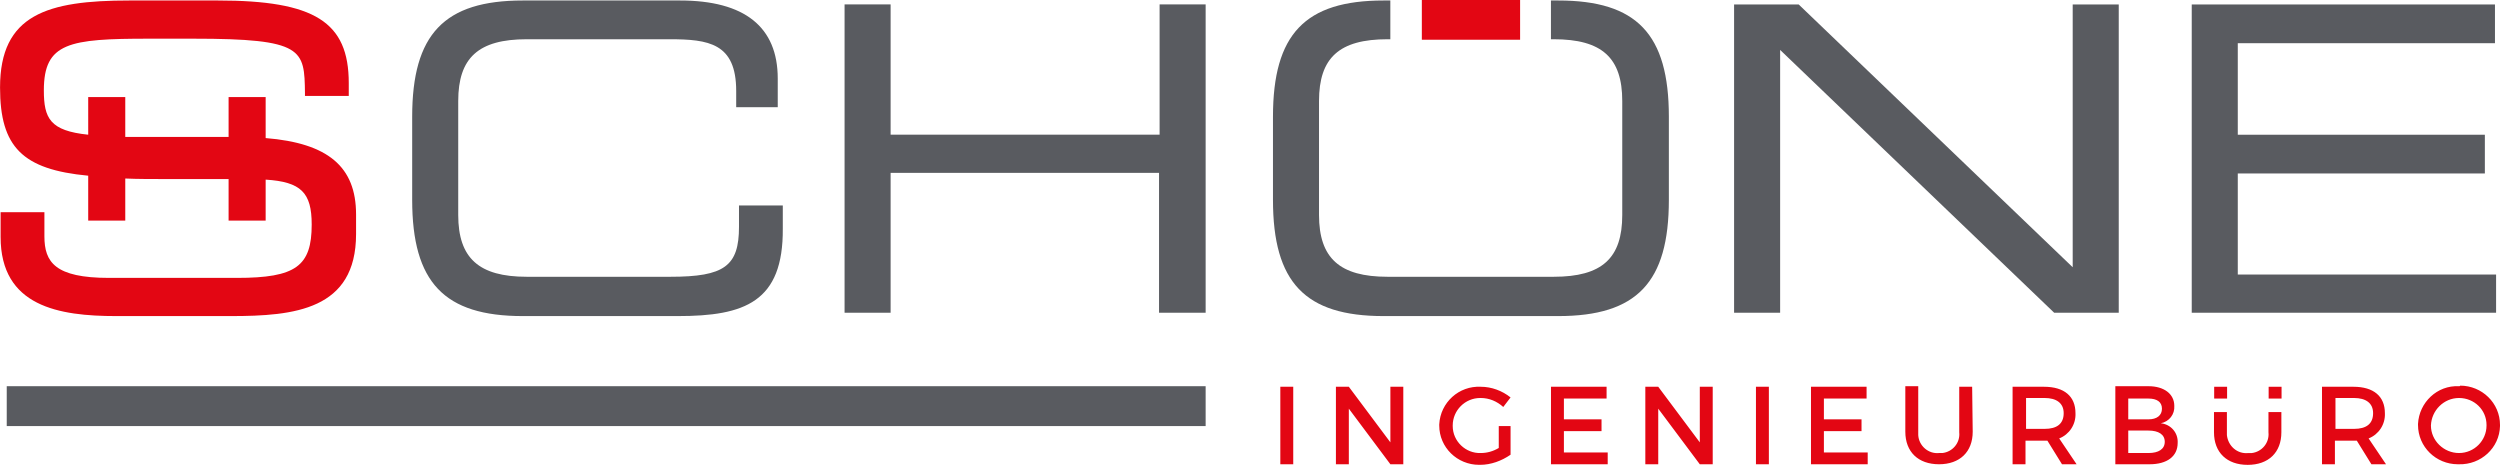<?xml version="1.0" encoding="utf-8"?>
<!-- Generator: Adobe Illustrator 27.2.0, SVG Export Plug-In . SVG Version: 6.00 Build 0)  -->
<svg version="1.1" id="Ebene_1" xmlns="http://www.w3.org/2000/svg" xmlns:xlink="http://www.w3.org/1999/xlink" x="0px" y="0px"
	 viewBox="0 0 445.2 82.8" style="enable-background:new 0 0 445.2 82.8;" xml:space="preserve">
<style type="text/css">
	.st0{clip-path:url(#SVGID_00000061445889153207355500000018107832460452851372_);}
	.st1{fill:#E30613;}
	.st2{fill:#595B60;}
</style>
<g id="Gruppe_37" transform="translate(0 82.775)">
	<g>
		<g>
			<defs>
				<rect id="SVGID_1_" y="-82.8" width="445.2" height="82.8"/>
			</defs>
			<clipPath id="SVGID_00000125580463289562678240000002639696439398023083_">
				<use xlink:href="#SVGID_1_"  style="overflow:visible;"/>
			</clipPath>
			<g id="Gruppe_36" style="clip-path:url(#SVGID_00000125580463289562678240000002639696439398023083_);">
				<path id="Pfad_70" class="st1" d="M230.3-13.9H228v13.8h2.3V-13.9z M249.9-0.1v-13.8h-2.3V-4l-7.4-9.9h-2.3v13.8h2.3V-10
					l7.4,9.9L249.9-0.1z M266.9-6.9V-3c-1,0.6-2.1,0.9-3.2,0.9c-2.7,0.1-5-2.1-5-4.8V-7c0-2.7,2.2-4.9,4.9-4.9h0.1
					c1.5,0,2.9,0.6,4,1.6L269-12c-1.5-1.2-3.4-1.9-5.3-1.9c-3.9-0.2-7.2,2.8-7.4,6.7c0,0.1,0,0.2,0,0.2c0,3.9,3.2,7,7.1,7
					c0.1,0,0.1,0,0.2,0c1.9,0,3.8-0.7,5.4-1.8v-5.1L266.9-6.9z M286.1-11.8v-2.1h-9.9v13.8h10.1v-2.1h-7.8V-6h6.7v-2.1h-6.7v-3.7
					H286.1z M305-0.1v-13.8h-2.3V-4l-7.4-9.9H293v13.8h2.3V-10l7.4,9.9L305-0.1z M315-13.9h-2.3v13.8h2.3V-13.9z M332.4-11.8v-2.1
					h-9.9v13.8h10.1v-2.1h-7.8V-6h6.7v-2.1h-6.7v-3.7H332.4z M351.2-13.9h-2.3v8.1c0.2,1.9-1.2,3.5-3,3.7c-0.2,0-0.4,0-0.6,0
					c-1.9,0.2-3.6-1.3-3.7-3.2c0-0.2,0-0.4,0-0.6V-14h-2.3v8.1c0,3.6,2.3,5.8,6,5.8s6-2.2,6-5.8L351.2-13.9z M367.2-0.1h2.6
					l-3.1-4.6c1.8-0.7,3-2.5,2.9-4.5c0-3-2-4.7-5.6-4.7h-5.6v13.8h2.3v-4.2h3.3c0.2,0,0.4,0,0.6,0L367.2-0.1z M360.8-6.4v-5.5h3.3
					c2.1,0,3.4,0.9,3.4,2.7c0,1.9-1.2,2.8-3.4,2.8L360.8-6.4z M376.7-13.9v13.8h6.1c3.1,0,5-1.4,5-3.8c0.1-1.8-1.2-3.3-3-3.5
					c1.5-0.3,2.5-1.6,2.4-3.1c0-2.1-1.8-3.5-4.6-3.5h-5.9V-13.9z M379-11.8h3.6c1.5,0,2.4,0.6,2.4,1.8s-0.9,1.9-2.4,1.9H379V-11.8z
					 M379-6.1h3.6c1.8,0,2.9,0.7,2.9,2s-1.1,2-2.9,2H379V-6.1z M422.3-0.1h2.6l-3.1-4.6c1.8-0.7,3-2.5,2.9-4.5c0-3-2-4.7-5.6-4.7
					h-5.6v13.8h2.3v-4.2h3.3c0.2,0,0.4,0,0.6,0L422.3-0.1z M415.9-6.4v-5.5h3.3c2.1,0,3.4,0.9,3.4,2.7c0,1.9-1.2,2.8-3.4,2.8
					L415.9-6.4z M437.9-14c-3.9-0.2-7.1,2.9-7.3,6.7c0,0.1,0,0.2,0,0.2c0,3.9,3.2,7,7.1,7c0.1,0,0.1,0,0.2,0
					c3.9,0.1,7.2-2.9,7.3-6.8c0-0.1,0-0.1,0-0.2c0-3.9-3.2-7-7.1-7C438.1-14,438-14,437.9-14 M437.9-11.9c2.7,0,4.9,2.1,4.9,4.8
					c0,0,0,0,0,0.1c0,2.7-2.2,4.9-4.9,4.9l0,0c-2.7,0-5-2.2-5-4.9C433-9.7,435.2-11.9,437.9-11.9L437.9-11.9"/>
				<g id="Gruppe_30" transform="translate(406.267 -9.393)">
					<path id="Pfad_71" class="st1" d="M0,0h-2.3v3.6c0.2,1.9-1.2,3.5-3,3.7c-0.2,0-0.4,0-0.6,0c-2,0.2-3.6-1.3-3.8-3.2
						c0-0.2,0-0.4,0-0.6V0H-12v3.6c0,3.6,2.3,5.8,6,5.8s6-2.2,6-5.8V0z"/>
				</g>
				<path id="Pfad_72" class="st1" d="M406.3-13.9H404v2.1h2.3V-13.9z M396.6-13.9h-2.3v2.1h2.3V-13.9z"/>
				<g id="Gruppe_31" transform="translate(20.708 -26.487)">
					<path id="Pfad_73" class="st1" d="M0,0c-10.2,0-20.6-1.7-20.6-14.1v-4.4h7.8v4.3c0,4.6,1.9,7.4,11.5,7.4h22.8
						c10.5,0,13.3-2.1,13.3-9.5c0-5.7-1.9-7.6-8.2-8v7.3H20v-7.4H9.5c-3.2,0-5.7,0-7.9-0.1v7.5H-5v-8c-11.7-1.1-15.7-5.1-15.7-15.7
						c0-13,8.4-15.5,23-15.5h15.8c17.2,0,23.3,3.8,23.3,14.7v2.3h-7.8v-0.5c-0.1-7.8-0.2-9.7-19.9-9.7H5.8
						c-14.2,0-18.7,0.7-18.7,9.2c0,5,1.1,7.2,7.9,7.9V-39h6.6v7.1H20V-39h6.6v7.3c11.1,0.9,16.1,5.1,16.1,13.6v3.5
						C42.7-1.1,31.7,0,20.4,0H0z"/>
				</g>
				<g id="Gruppe_32" transform="translate(93.101 -26.487)">
					<path id="Pfad_74" class="st2" d="M0,0c-14,0-19.7-6-19.7-20.7v-14.8c0-14.7,5.7-20.7,19.7-20.7h28c11.5,0,17.4,4.7,17.4,13.9
						v5.1H38v-2.9c0-8.5-4.9-9.2-11.9-9.2H0.7c-8.6,0-12.2,3.3-12.2,11V-18c0,7.7,3.7,11,12.2,11h25.6c9.6,0,12.2-1.9,12.2-8.9v-3.8
						h7.8v4.1C46.4-2.5,39.5,0,27.6,0H0z M113.3-0.6v-24.9H65.5v24.9h-8.2v-54.9h8.2v23.2h47.9v-23.2h8.2v54.9
						C121.6-0.6,113.3-0.6,113.3-0.6z"/>
				</g>
				<g id="Gruppe_33" transform="translate(277.491 -26.487)">
					<path id="Pfad_75" class="st2" d="M0,0h-31.1c-14,0-19.7-6-19.7-20.7v-14.8c0-14.7,5.7-20.7,19.7-20.7h1.2v6.9h-0.5
						c-8.6,0-12.2,3.3-12.2,11V-18c0,7.7,3.7,11,12.2,11h29.6c8.6,0,12.2-3.3,12.2-11v-20.3c0-7.7-3.6-11-12.2-11h-0.5v-6.9H0
						c14,0,19.7,6,19.7,20.7v14.8C19.7-6,14,0,0,0"/>
				</g>
				<path id="Pfad_76" class="st1" d="M253.2-75.7h17.5v-7.1h-17.5L253.2-75.7z"/>
				<g id="Gruppe_34" transform="translate(390.304 -27.084)">
					<path id="Pfad_77" class="st2" d="M0,0v-54.9h54v6.9H8.2v16.3h44v6.9h-44v18h46V0H0z"/>
				</g>
				<g id="Gruppe_35" transform="translate(365.806 -27.084)">
					<path id="Pfad_78" class="st2" d="M0,0l-48.8-46.8V0H-57v-54.9h11.5L3.3-8.1v-46.8h8.2V0H0z"/>
				</g>
				<path id="Pfad_79" class="st2" d="M214.7-14H1.2v7.1h213.5V-14z"/>
			</g>
		</g>
	</g>
</g>
</svg>
